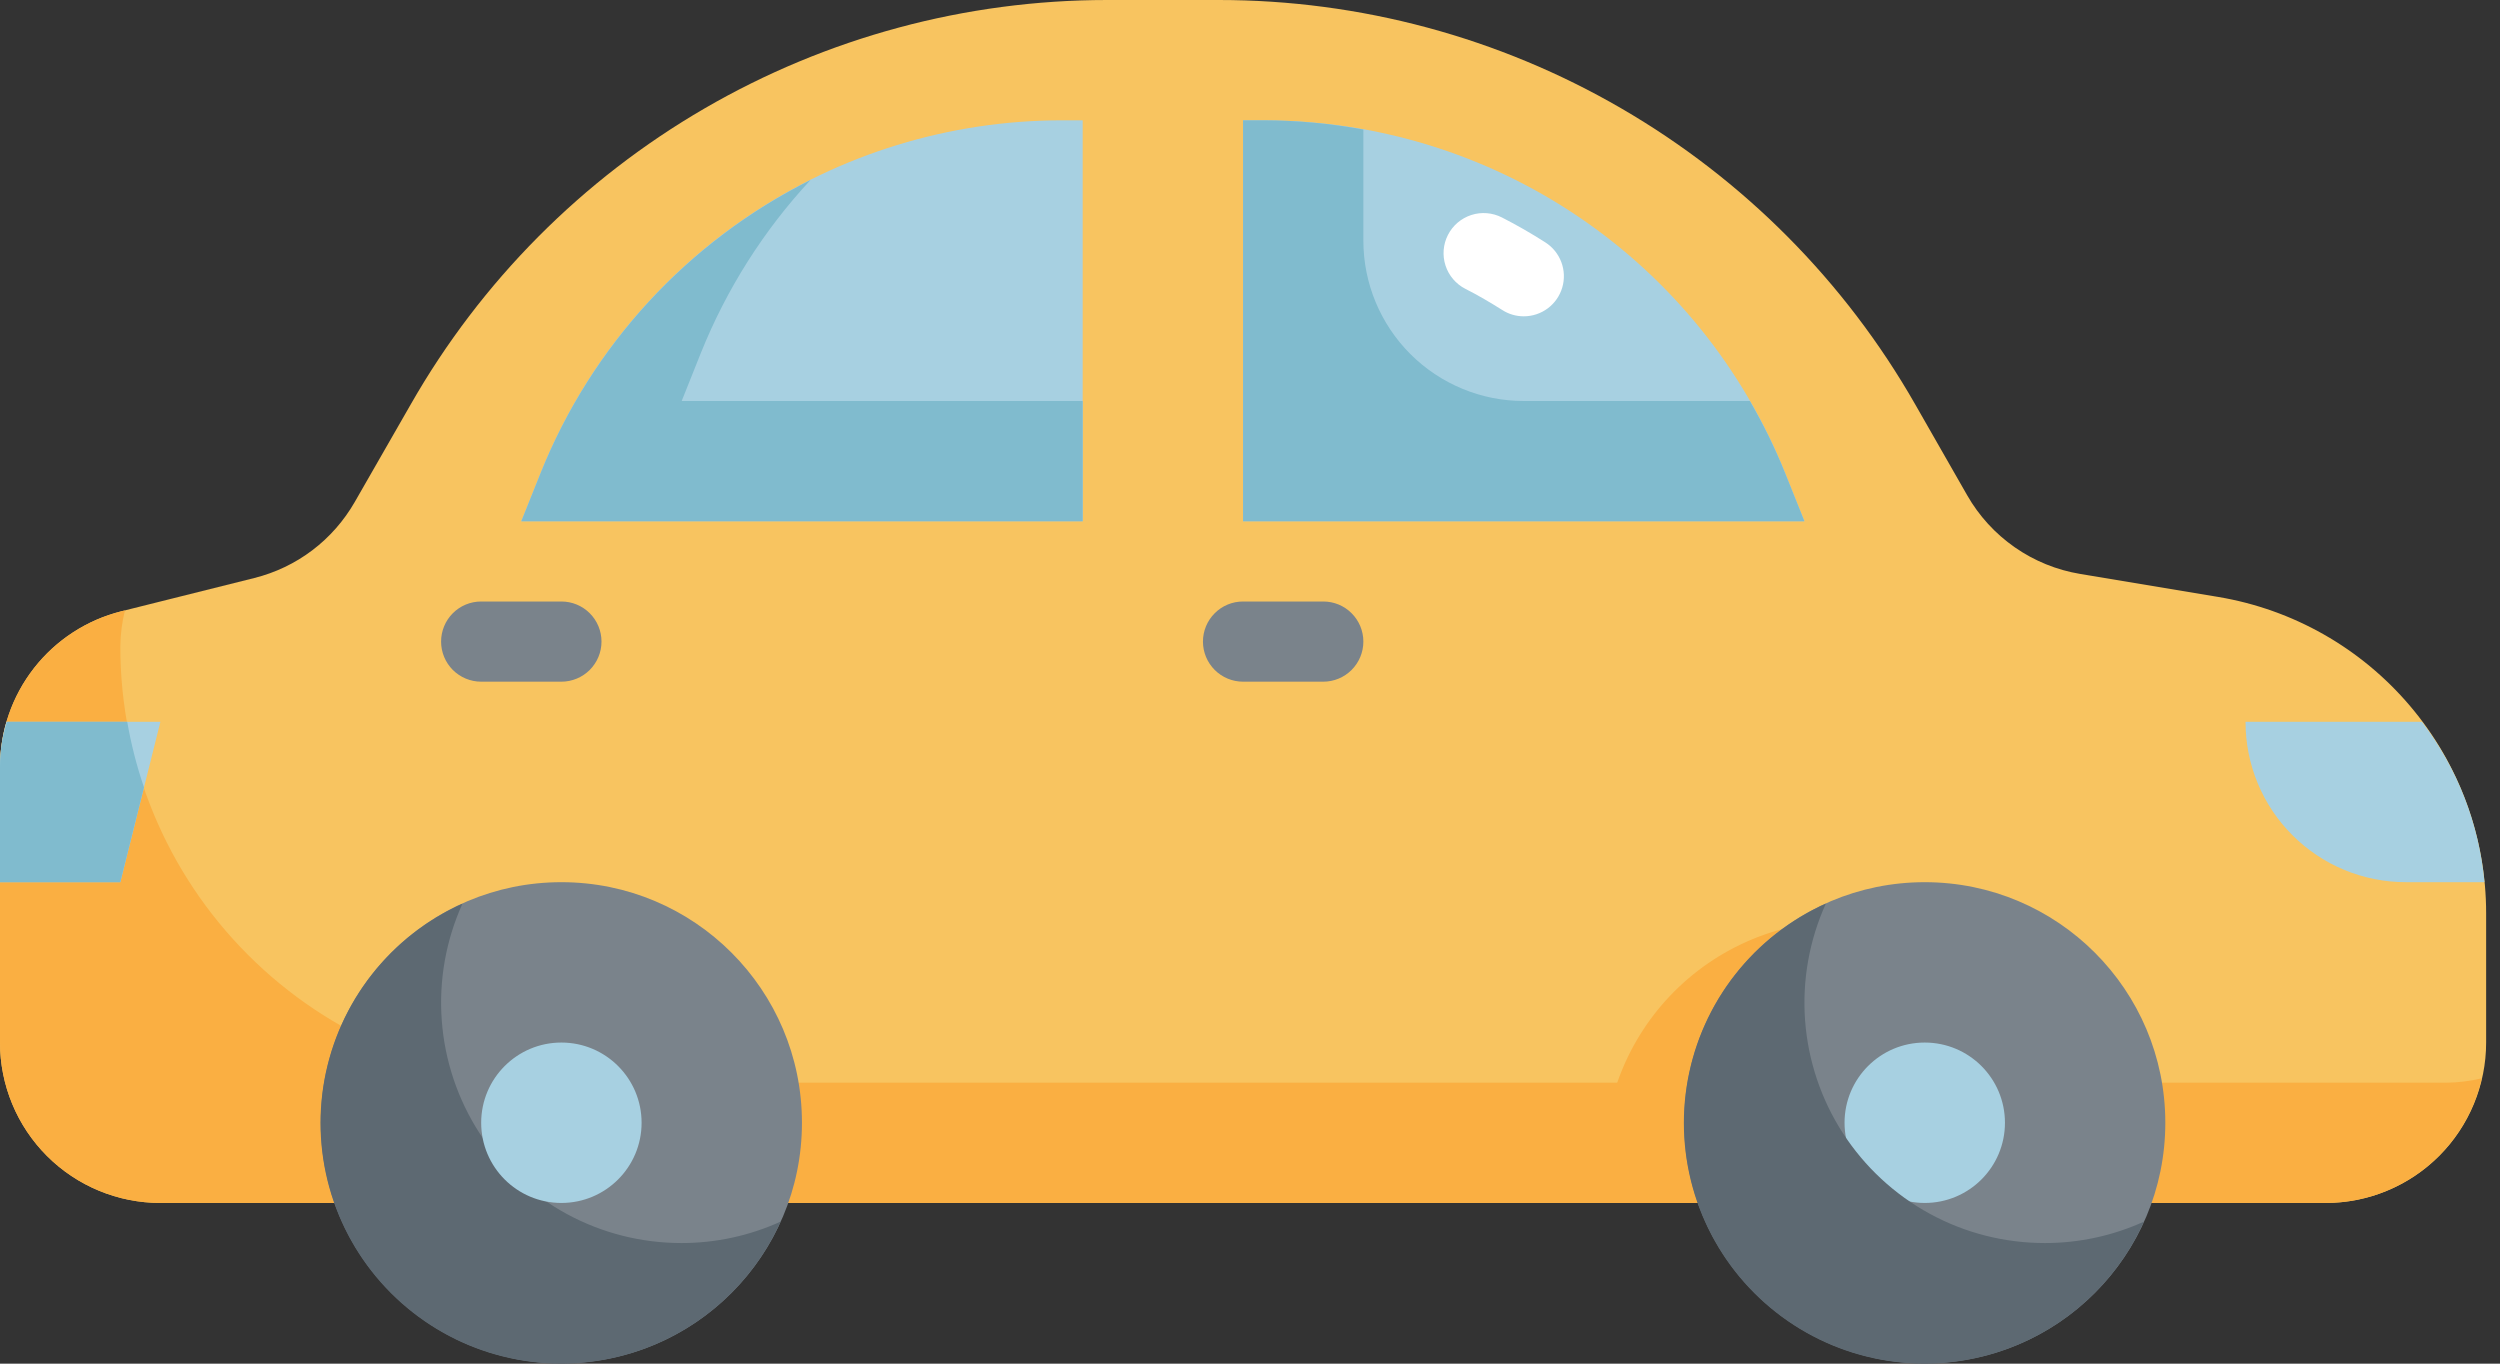 <svg width="55" height="30" viewBox="0 0 55 30" fill="none" xmlns="http://www.w3.org/2000/svg">
<rect x="0" y="0" width="55" height="30" fill="#333333" stroke="none"/>
<path d="M7.805 11.043L9.04 8.89C10.582 6.19 12.811 3.946 15.501 2.385C18.19 0.824 21.244 0.001 24.353 0H26.813C29.923 0 32.978 0.822 35.668 2.384C38.358 3.945 40.588 6.189 42.131 8.89L43.278 10.896C43.537 11.35 43.895 11.741 44.324 12.04C44.754 12.34 45.245 12.54 45.761 12.626L48.797 13.132C50.445 13.407 51.942 14.257 53.022 15.532C54.102 16.806 54.695 18.423 54.695 20.093V22.936C54.695 23.872 54.323 24.77 53.661 25.432C52.999 26.093 52.102 26.465 51.166 26.465H3.529C2.593 26.465 1.695 26.093 1.034 25.432C0.372 24.77 0 23.872 0 22.936V16.87C0 16.083 0.263 15.319 0.748 14.698C1.232 14.078 1.91 13.638 2.673 13.447L5.596 12.716C6.058 12.6 6.492 12.393 6.872 12.105C7.251 11.818 7.568 11.456 7.805 11.043Z" fill="#F8C460"/>
<path d="M53.812 23.819H12.242C9.697 23.819 7.256 22.808 5.457 21.008C3.657 19.209 2.647 16.768 2.647 14.223C2.65 13.956 2.684 13.689 2.749 13.429L2.673 13.448C1.91 13.639 1.232 14.079 0.748 14.699C0.264 15.318 0.001 16.082 0 16.869V22.936C0 23.872 0.372 24.77 1.034 25.432C1.695 26.093 2.593 26.465 3.529 26.465H51.166C51.964 26.464 52.738 26.192 53.361 25.694C53.985 25.196 54.421 24.501 54.599 23.723C54.342 23.785 54.078 23.817 53.812 23.819Z" fill="#FAAF42"/>
<path d="M0 16.867V19.408H2.647L3.529 15.879H0.141C0.049 16.201 0.002 16.533 0 16.867Z" fill="#A7D0E1"/>
<path d="M3.168 17.322C3.007 16.852 2.884 16.369 2.799 15.879H0.153C0.128 15.962 0.106 16.046 0.087 16.131C0.073 16.194 0.056 16.258 0.046 16.322C0.017 16.503 0.001 16.686 0 16.869V19.408H2.647L3.168 17.322Z" fill="#80BBCE"/>
<path d="M49.402 15.879C49.401 16.343 49.492 16.802 49.669 17.23C49.846 17.659 50.106 18.048 50.434 18.375C50.762 18.703 51.151 18.963 51.579 19.14C52.008 19.317 52.467 19.408 52.93 19.408H54.659C54.54 18.126 54.063 16.903 53.283 15.879H49.402Z" fill="#A7D0E1"/>
<path d="M45.873 25.583C45.877 24.848 45.728 24.12 45.436 23.446C45.143 22.771 44.714 22.166 44.174 21.666C43.634 21.167 42.997 20.786 42.302 20.547C41.607 20.308 40.87 20.216 40.137 20.278C39.405 20.339 38.693 20.553 38.048 20.904C37.402 21.256 36.837 21.738 36.388 22.32C35.94 22.902 35.617 23.571 35.441 24.285C35.265 24.999 35.239 25.741 35.366 26.465H45.794C45.844 26.174 45.871 25.879 45.873 25.583Z" fill="#FAAF42"/>
<path d="M42.344 29.994C45.267 29.994 47.637 27.624 47.637 24.701C47.637 21.778 45.267 19.408 42.344 19.408C39.421 19.408 37.051 21.778 37.051 24.701C37.051 27.624 39.421 29.994 42.344 29.994Z" fill="#7A838B"/>
<path d="M42.344 26.465C43.319 26.465 44.109 25.675 44.109 24.701C44.109 23.726 43.319 22.936 42.344 22.936C41.37 22.936 40.58 23.726 40.58 24.701C40.58 25.675 41.37 26.465 42.344 26.465Z" fill="#A7D0E1"/>
<path d="M12.35 29.994C15.274 29.994 17.643 27.624 17.643 24.701C17.643 21.778 15.274 19.408 12.35 19.408C9.427 19.408 7.057 21.778 7.057 24.701C7.057 27.624 9.427 29.994 12.35 29.994Z" fill="#7A838B"/>
<path d="M14.997 27.347C14.113 27.348 13.242 27.128 12.465 26.705C11.688 26.282 11.029 25.671 10.549 24.928C10.07 24.185 9.784 23.333 9.719 22.451C9.653 21.569 9.81 20.685 10.175 19.879C9.393 20.23 8.708 20.766 8.179 21.441C7.65 22.115 7.293 22.908 7.138 23.751C6.984 24.594 7.036 25.462 7.291 26.281C7.546 27.099 7.996 27.844 8.602 28.45C9.208 29.056 9.952 29.506 10.771 29.761C11.589 30.015 12.457 30.068 13.3 29.913C14.143 29.758 14.936 29.401 15.611 28.872C16.285 28.343 16.821 27.658 17.173 26.876C16.489 27.186 15.748 27.347 14.997 27.347Z" fill="#5D6972"/>
<path d="M44.991 27.347C44.106 27.348 43.236 27.128 42.459 26.705C41.682 26.282 41.023 25.671 40.543 24.928C40.063 24.185 39.778 23.333 39.712 22.451C39.647 21.569 39.804 20.685 40.169 19.879C39.387 20.23 38.702 20.766 38.173 21.441C37.644 22.115 37.287 22.908 37.132 23.751C36.977 24.594 37.03 25.462 37.285 26.281C37.54 27.099 37.989 27.844 38.596 28.45C39.202 29.056 39.946 29.506 40.764 29.761C41.583 30.015 42.451 30.068 43.294 29.913C44.137 29.758 44.93 29.401 45.605 28.872C46.279 28.343 46.815 27.658 47.166 26.876C46.483 27.186 45.741 27.347 44.991 27.347Z" fill="#5D6972"/>
<path d="M12.35 26.465C13.325 26.465 14.115 25.675 14.115 24.701C14.115 23.726 13.325 22.936 12.35 22.936C11.376 22.936 10.586 23.726 10.586 24.701C10.586 25.675 11.376 26.465 12.35 26.465Z" fill="#A7D0E1"/>
<path d="M23.36 2.647H23.819V11.468H11.468L11.892 10.41C12.809 8.118 14.392 6.154 16.436 4.771C18.48 3.387 20.892 2.647 23.36 2.647Z" fill="#A7D0E1"/>
<path d="M14.997 8.822L15.42 7.763C15.984 6.359 16.801 5.069 17.831 3.96C15.13 5.312 13.017 7.606 11.892 10.41L11.468 11.468H23.819V8.822H14.997Z" fill="#80BBCE"/>
<path d="M39.698 11.468H27.347V2.647H27.806C30.274 2.647 32.686 3.387 34.73 4.771C36.774 6.154 38.357 8.118 39.274 10.41L39.698 11.468Z" fill="#A7D0E1"/>
<path d="M33.523 6.959C33.354 6.959 33.189 6.911 33.048 6.819C32.783 6.653 32.519 6.496 32.239 6.355C32.031 6.249 31.873 6.064 31.801 5.841C31.729 5.619 31.748 5.377 31.855 5.168C31.961 4.96 32.146 4.802 32.369 4.73C32.591 4.658 32.833 4.678 33.042 4.784C33.37 4.952 33.689 5.135 33.998 5.333C34.159 5.436 34.282 5.588 34.349 5.766C34.416 5.945 34.424 6.141 34.37 6.324C34.317 6.507 34.205 6.668 34.052 6.783C33.899 6.897 33.714 6.959 33.523 6.959Z" fill="white"/>
<path d="M38.498 8.822H33.523C32.587 8.822 31.689 8.45 31.027 7.788C30.366 7.126 29.994 6.229 29.994 5.293V2.849C29.272 2.717 28.54 2.649 27.806 2.647H27.347V11.468H39.698L39.274 10.41C39.054 9.863 38.794 9.332 38.498 8.822Z" fill="#80BBCE"/>
<path d="M29.112 13.233H27.347C27.113 13.233 26.889 13.325 26.724 13.491C26.558 13.656 26.465 13.881 26.465 14.115C26.465 14.349 26.558 14.573 26.724 14.739C26.889 14.904 27.113 14.997 27.347 14.997H29.112C29.346 14.997 29.57 14.904 29.735 14.739C29.901 14.573 29.994 14.349 29.994 14.115C29.994 13.881 29.901 13.656 29.735 13.491C29.57 13.325 29.346 13.233 29.112 13.233Z" fill="#7A838B"/>
<path d="M12.35 13.233H10.586C10.352 13.233 10.128 13.325 9.962 13.491C9.797 13.656 9.704 13.881 9.704 14.115C9.704 14.349 9.797 14.573 9.962 14.739C10.128 14.904 10.352 14.997 10.586 14.997H12.35C12.584 14.997 12.809 14.904 12.974 14.739C13.14 14.573 13.233 14.349 13.233 14.115C13.233 13.881 13.14 13.656 12.974 13.491C12.809 13.325 12.584 13.233 12.35 13.233Z" fill="#7A838B"/>
</svg>
